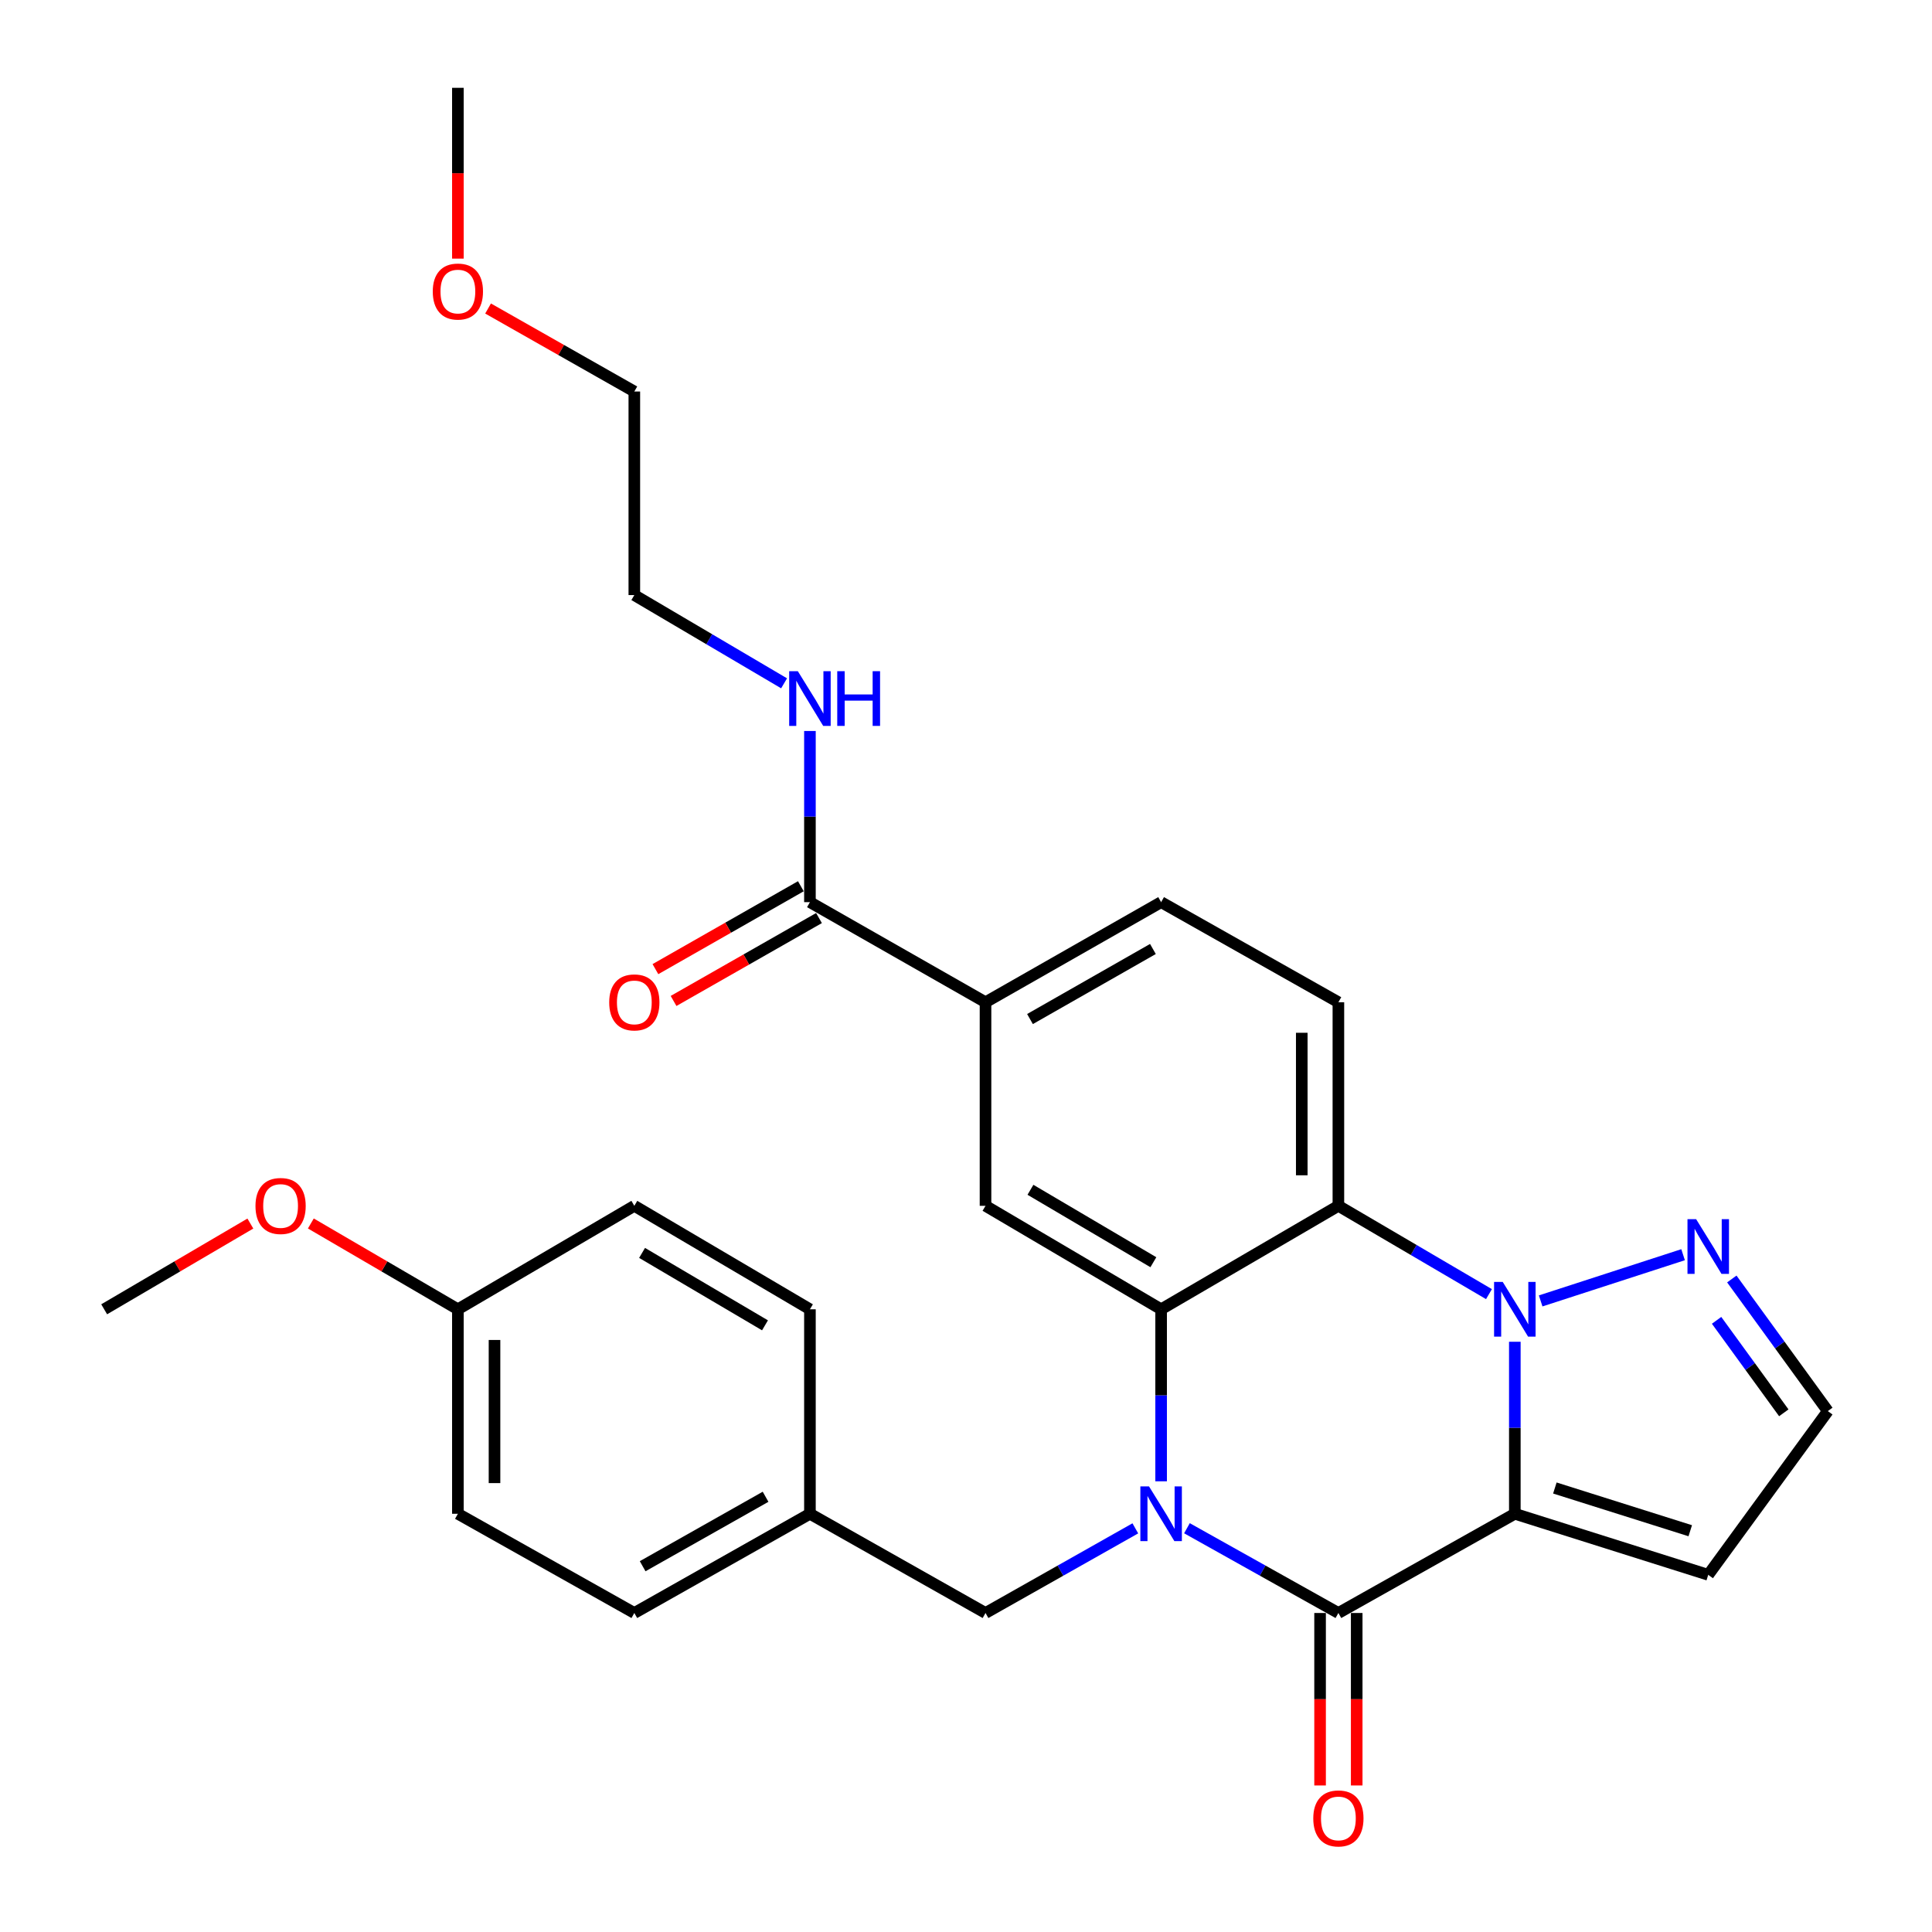 <?xml version='1.0' encoding='iso-8859-1'?>
<svg version='1.1' baseProfile='full'
              xmlns='http://www.w3.org/2000/svg'
                      xmlns:rdkit='http://www.rdkit.org/xml'
                      xmlns:xlink='http://www.w3.org/1999/xlink'
                  xml:space='preserve'
width='1000px' height='1000px' viewBox='0 0 1000 1000'>
<!-- END OF HEADER -->
<rect style='opacity:1.0;fill:#FFFFFF;stroke:none' width='1000' height='1000' x='0' y='0'> </rect>
<path class='bond-1' d='M 784.073,783.527 L 784.073,739.011' style='fill:none;fill-rule:evenodd;stroke:#000000;stroke-width:6px;stroke-linecap:butt;stroke-linejoin:miter;stroke-opacity:1' />
<path class='bond-1' d='M 784.073,739.011 L 784.073,694.495' style='fill:none;fill-rule:evenodd;stroke:#0000FF;stroke-width:6px;stroke-linecap:butt;stroke-linejoin:miter;stroke-opacity:1' />
<path class='bond-2' d='M 784.073,783.527 L 692.749,834.882' style='fill:none;fill-rule:evenodd;stroke:#000000;stroke-width:6px;stroke-linecap:butt;stroke-linejoin:miter;stroke-opacity:1' />
<path class='bond-7' d='M 784.073,783.527 L 884.181,815.123' style='fill:none;fill-rule:evenodd;stroke:#000000;stroke-width:6px;stroke-linecap:butt;stroke-linejoin:miter;stroke-opacity:1' />
<path class='bond-7' d='M 804.796,770.188 L 874.871,792.305' style='fill:none;fill-rule:evenodd;stroke:#000000;stroke-width:6px;stroke-linecap:butt;stroke-linejoin:miter;stroke-opacity:1' />
<path class='bond-0' d='M 614.362,791.009 L 653.555,812.946' style='fill:none;fill-rule:evenodd;stroke:#0000FF;stroke-width:6px;stroke-linecap:butt;stroke-linejoin:miter;stroke-opacity:1' />
<path class='bond-0' d='M 653.555,812.946 L 692.749,834.882' style='fill:none;fill-rule:evenodd;stroke:#000000;stroke-width:6px;stroke-linecap:butt;stroke-linejoin:miter;stroke-opacity:1' />
<path class='bond-3' d='M 600.993,766.721 L 600.993,722.205' style='fill:none;fill-rule:evenodd;stroke:#0000FF;stroke-width:6px;stroke-linecap:butt;stroke-linejoin:miter;stroke-opacity:1' />
<path class='bond-3' d='M 600.993,722.205 L 600.993,677.689' style='fill:none;fill-rule:evenodd;stroke:#000000;stroke-width:6px;stroke-linecap:butt;stroke-linejoin:miter;stroke-opacity:1' />
<path class='bond-11' d='M 587.643,791.07 L 548.872,812.976' style='fill:none;fill-rule:evenodd;stroke:#0000FF;stroke-width:6px;stroke-linecap:butt;stroke-linejoin:miter;stroke-opacity:1' />
<path class='bond-11' d='M 548.872,812.976 L 510.1,834.882' style='fill:none;fill-rule:evenodd;stroke:#000000;stroke-width:6px;stroke-linecap:butt;stroke-linejoin:miter;stroke-opacity:1' />
<path class='bond-4' d='M 770.687,669.839 L 731.718,646.986' style='fill:none;fill-rule:evenodd;stroke:#0000FF;stroke-width:6px;stroke-linecap:butt;stroke-linejoin:miter;stroke-opacity:1' />
<path class='bond-4' d='M 731.718,646.986 L 692.749,624.133' style='fill:none;fill-rule:evenodd;stroke:#000000;stroke-width:6px;stroke-linecap:butt;stroke-linejoin:miter;stroke-opacity:1' />
<path class='bond-5' d='M 797.444,673.351 L 871.162,649.433' style='fill:none;fill-rule:evenodd;stroke:#0000FF;stroke-width:6px;stroke-linecap:butt;stroke-linejoin:miter;stroke-opacity:1' />
<path class='bond-12' d='M 683.27,834.882 L 683.27,879.518' style='fill:none;fill-rule:evenodd;stroke:#000000;stroke-width:6px;stroke-linecap:butt;stroke-linejoin:miter;stroke-opacity:1' />
<path class='bond-12' d='M 683.27,879.518 L 683.27,924.154' style='fill:none;fill-rule:evenodd;stroke:#FF0000;stroke-width:6px;stroke-linecap:butt;stroke-linejoin:miter;stroke-opacity:1' />
<path class='bond-12' d='M 702.228,834.882 L 702.228,879.518' style='fill:none;fill-rule:evenodd;stroke:#000000;stroke-width:6px;stroke-linecap:butt;stroke-linejoin:miter;stroke-opacity:1' />
<path class='bond-12' d='M 702.228,879.518 L 702.228,924.154' style='fill:none;fill-rule:evenodd;stroke:#FF0000;stroke-width:6px;stroke-linecap:butt;stroke-linejoin:miter;stroke-opacity:1' />
<path class='bond-6' d='M 600.993,677.689 L 510.1,624.133' style='fill:none;fill-rule:evenodd;stroke:#000000;stroke-width:6px;stroke-linecap:butt;stroke-linejoin:miter;stroke-opacity:1' />
<path class='bond-6' d='M 596.983,653.323 L 533.358,615.833' style='fill:none;fill-rule:evenodd;stroke:#000000;stroke-width:6px;stroke-linecap:butt;stroke-linejoin:miter;stroke-opacity:1' />
<path class='bond-30' d='M 600.993,677.689 L 692.749,624.133' style='fill:none;fill-rule:evenodd;stroke:#000000;stroke-width:6px;stroke-linecap:butt;stroke-linejoin:miter;stroke-opacity:1' />
<path class='bond-10' d='M 692.749,624.133 L 692.749,518.759' style='fill:none;fill-rule:evenodd;stroke:#000000;stroke-width:6px;stroke-linecap:butt;stroke-linejoin:miter;stroke-opacity:1' />
<path class='bond-10' d='M 673.791,608.327 L 673.791,534.565' style='fill:none;fill-rule:evenodd;stroke:#000000;stroke-width:6px;stroke-linecap:butt;stroke-linejoin:miter;stroke-opacity:1' />
<path class='bond-29' d='M 896.385,662 L 921.232,696.191' style='fill:none;fill-rule:evenodd;stroke:#0000FF;stroke-width:6px;stroke-linecap:butt;stroke-linejoin:miter;stroke-opacity:1' />
<path class='bond-29' d='M 921.232,696.191 L 946.079,730.382' style='fill:none;fill-rule:evenodd;stroke:#000000;stroke-width:6px;stroke-linecap:butt;stroke-linejoin:miter;stroke-opacity:1' />
<path class='bond-29' d='M 888.503,683.403 L 905.896,707.336' style='fill:none;fill-rule:evenodd;stroke:#0000FF;stroke-width:6px;stroke-linecap:butt;stroke-linejoin:miter;stroke-opacity:1' />
<path class='bond-29' d='M 905.896,707.336 L 923.289,731.269' style='fill:none;fill-rule:evenodd;stroke:#000000;stroke-width:6px;stroke-linecap:butt;stroke-linejoin:miter;stroke-opacity:1' />
<path class='bond-8' d='M 510.1,624.133 L 510.1,518.759' style='fill:none;fill-rule:evenodd;stroke:#000000;stroke-width:6px;stroke-linecap:butt;stroke-linejoin:miter;stroke-opacity:1' />
<path class='bond-13' d='M 884.181,815.123 L 946.079,730.382' style='fill:none;fill-rule:evenodd;stroke:#000000;stroke-width:6px;stroke-linecap:butt;stroke-linejoin:miter;stroke-opacity:1' />
<path class='bond-9' d='M 510.1,518.759 L 419.218,466.951' style='fill:none;fill-rule:evenodd;stroke:#000000;stroke-width:6px;stroke-linecap:butt;stroke-linejoin:miter;stroke-opacity:1' />
<path class='bond-31' d='M 510.1,518.759 L 600.993,466.951' style='fill:none;fill-rule:evenodd;stroke:#000000;stroke-width:6px;stroke-linecap:butt;stroke-linejoin:miter;stroke-opacity:1' />
<path class='bond-31' d='M 533.122,527.458 L 596.747,491.193' style='fill:none;fill-rule:evenodd;stroke:#000000;stroke-width:6px;stroke-linecap:butt;stroke-linejoin:miter;stroke-opacity:1' />
<path class='bond-15' d='M 414.524,458.716 L 376.886,480.17' style='fill:none;fill-rule:evenodd;stroke:#000000;stroke-width:6px;stroke-linecap:butt;stroke-linejoin:miter;stroke-opacity:1' />
<path class='bond-15' d='M 376.886,480.17 L 339.247,501.623' style='fill:none;fill-rule:evenodd;stroke:#FF0000;stroke-width:6px;stroke-linecap:butt;stroke-linejoin:miter;stroke-opacity:1' />
<path class='bond-15' d='M 423.912,475.187 L 386.274,496.64' style='fill:none;fill-rule:evenodd;stroke:#000000;stroke-width:6px;stroke-linecap:butt;stroke-linejoin:miter;stroke-opacity:1' />
<path class='bond-15' d='M 386.274,496.64 L 348.635,518.094' style='fill:none;fill-rule:evenodd;stroke:#FF0000;stroke-width:6px;stroke-linecap:butt;stroke-linejoin:miter;stroke-opacity:1' />
<path class='bond-16' d='M 419.218,466.951 L 419.218,422.656' style='fill:none;fill-rule:evenodd;stroke:#000000;stroke-width:6px;stroke-linecap:butt;stroke-linejoin:miter;stroke-opacity:1' />
<path class='bond-16' d='M 419.218,422.656 L 419.218,378.361' style='fill:none;fill-rule:evenodd;stroke:#0000FF;stroke-width:6px;stroke-linecap:butt;stroke-linejoin:miter;stroke-opacity:1' />
<path class='bond-14' d='M 692.749,518.759 L 600.993,466.951' style='fill:none;fill-rule:evenodd;stroke:#000000;stroke-width:6px;stroke-linecap:butt;stroke-linejoin:miter;stroke-opacity:1' />
<path class='bond-17' d='M 510.1,834.882 L 419.218,783.527' style='fill:none;fill-rule:evenodd;stroke:#000000;stroke-width:6px;stroke-linecap:butt;stroke-linejoin:miter;stroke-opacity:1' />
<path class='bond-25' d='M 405.841,353.684 L 367.083,330.848' style='fill:none;fill-rule:evenodd;stroke:#0000FF;stroke-width:6px;stroke-linecap:butt;stroke-linejoin:miter;stroke-opacity:1' />
<path class='bond-25' d='M 367.083,330.848 L 328.326,308.011' style='fill:none;fill-rule:evenodd;stroke:#000000;stroke-width:6px;stroke-linecap:butt;stroke-linejoin:miter;stroke-opacity:1' />
<path class='bond-19' d='M 419.218,783.527 L 419.218,677.689' style='fill:none;fill-rule:evenodd;stroke:#000000;stroke-width:6px;stroke-linecap:butt;stroke-linejoin:miter;stroke-opacity:1' />
<path class='bond-20' d='M 419.218,783.527 L 328.326,834.882' style='fill:none;fill-rule:evenodd;stroke:#000000;stroke-width:6px;stroke-linecap:butt;stroke-linejoin:miter;stroke-opacity:1' />
<path class='bond-20' d='M 396.259,774.725 L 332.634,810.673' style='fill:none;fill-rule:evenodd;stroke:#000000;stroke-width:6px;stroke-linecap:butt;stroke-linejoin:miter;stroke-opacity:1' />
<path class='bond-18' d='M 237.002,677.689 L 237.002,783.527' style='fill:none;fill-rule:evenodd;stroke:#000000;stroke-width:6px;stroke-linecap:butt;stroke-linejoin:miter;stroke-opacity:1' />
<path class='bond-18' d='M 255.959,693.565 L 255.959,767.651' style='fill:none;fill-rule:evenodd;stroke:#000000;stroke-width:6px;stroke-linecap:butt;stroke-linejoin:miter;stroke-opacity:1' />
<path class='bond-23' d='M 237.002,677.689 L 198.946,655.48' style='fill:none;fill-rule:evenodd;stroke:#000000;stroke-width:6px;stroke-linecap:butt;stroke-linejoin:miter;stroke-opacity:1' />
<path class='bond-23' d='M 198.946,655.48 L 160.891,633.27' style='fill:none;fill-rule:evenodd;stroke:#FF0000;stroke-width:6px;stroke-linecap:butt;stroke-linejoin:miter;stroke-opacity:1' />
<path class='bond-32' d='M 237.002,677.689 L 328.326,624.133' style='fill:none;fill-rule:evenodd;stroke:#000000;stroke-width:6px;stroke-linecap:butt;stroke-linejoin:miter;stroke-opacity:1' />
<path class='bond-22' d='M 419.218,677.689 L 328.326,624.133' style='fill:none;fill-rule:evenodd;stroke:#000000;stroke-width:6px;stroke-linecap:butt;stroke-linejoin:miter;stroke-opacity:1' />
<path class='bond-22' d='M 395.96,685.989 L 332.336,648.5' style='fill:none;fill-rule:evenodd;stroke:#000000;stroke-width:6px;stroke-linecap:butt;stroke-linejoin:miter;stroke-opacity:1' />
<path class='bond-21' d='M 328.326,834.882 L 237.002,783.527' style='fill:none;fill-rule:evenodd;stroke:#000000;stroke-width:6px;stroke-linecap:butt;stroke-linejoin:miter;stroke-opacity:1' />
<path class='bond-27' d='M 129.588,633.31 L 91.755,655.5' style='fill:none;fill-rule:evenodd;stroke:#FF0000;stroke-width:6px;stroke-linecap:butt;stroke-linejoin:miter;stroke-opacity:1' />
<path class='bond-27' d='M 91.755,655.5 L 53.921,677.689' style='fill:none;fill-rule:evenodd;stroke:#000000;stroke-width:6px;stroke-linecap:butt;stroke-linejoin:miter;stroke-opacity:1' />
<path class='bond-24' d='M 252.627,159.686 L 290.476,181.166' style='fill:none;fill-rule:evenodd;stroke:#FF0000;stroke-width:6px;stroke-linecap:butt;stroke-linejoin:miter;stroke-opacity:1' />
<path class='bond-24' d='M 290.476,181.166 L 328.326,202.647' style='fill:none;fill-rule:evenodd;stroke:#000000;stroke-width:6px;stroke-linecap:butt;stroke-linejoin:miter;stroke-opacity:1' />
<path class='bond-28' d='M 237.002,133.864 L 237.002,89.659' style='fill:none;fill-rule:evenodd;stroke:#FF0000;stroke-width:6px;stroke-linecap:butt;stroke-linejoin:miter;stroke-opacity:1' />
<path class='bond-28' d='M 237.002,89.659 L 237.002,45.455' style='fill:none;fill-rule:evenodd;stroke:#000000;stroke-width:6px;stroke-linecap:butt;stroke-linejoin:miter;stroke-opacity:1' />
<path class='bond-26' d='M 328.326,308.011 L 328.326,202.647' style='fill:none;fill-rule:evenodd;stroke:#000000;stroke-width:6px;stroke-linecap:butt;stroke-linejoin:miter;stroke-opacity:1' />
<path  class='atom-1' d='M 594.733 769.367
L 604.013 784.367
Q 604.933 785.847, 606.413 788.527
Q 607.893 791.207, 607.973 791.367
L 607.973 769.367
L 611.733 769.367
L 611.733 797.687
L 607.853 797.687
L 597.893 781.287
Q 596.733 779.367, 595.493 777.167
Q 594.293 774.967, 593.933 774.287
L 593.933 797.687
L 590.253 797.687
L 590.253 769.367
L 594.733 769.367
' fill='#0000FF'/>
<path  class='atom-2' d='M 777.813 663.529
L 787.093 678.529
Q 788.013 680.009, 789.493 682.689
Q 790.973 685.369, 791.053 685.529
L 791.053 663.529
L 794.813 663.529
L 794.813 691.849
L 790.933 691.849
L 780.973 675.449
Q 779.813 673.529, 778.573 671.329
Q 777.373 669.129, 777.013 668.449
L 777.013 691.849
L 773.333 691.849
L 773.333 663.529
L 777.813 663.529
' fill='#0000FF'/>
<path  class='atom-6' d='M 877.921 631.048
L 887.201 646.048
Q 888.121 647.528, 889.601 650.208
Q 891.081 652.888, 891.161 653.048
L 891.161 631.048
L 894.921 631.048
L 894.921 659.368
L 891.041 659.368
L 881.081 642.968
Q 879.921 641.048, 878.681 638.848
Q 877.481 636.648, 877.121 635.968
L 877.121 659.368
L 873.441 659.368
L 873.441 631.048
L 877.921 631.048
' fill='#0000FF'/>
<path  class='atom-13' d='M 679.749 941.21
Q 679.749 934.41, 683.109 930.61
Q 686.469 926.81, 692.749 926.81
Q 699.029 926.81, 702.389 930.61
Q 705.749 934.41, 705.749 941.21
Q 705.749 948.09, 702.349 952.01
Q 698.949 955.89, 692.749 955.89
Q 686.509 955.89, 683.109 952.01
Q 679.749 948.13, 679.749 941.21
M 692.749 952.69
Q 697.069 952.69, 699.389 949.81
Q 701.749 946.89, 701.749 941.21
Q 701.749 935.65, 699.389 932.85
Q 697.069 930.01, 692.749 930.01
Q 688.429 930.01, 686.069 932.81
Q 683.749 935.61, 683.749 941.21
Q 683.749 946.93, 686.069 949.81
Q 688.429 952.69, 692.749 952.69
' fill='#FF0000'/>
<path  class='atom-16' d='M 315.326 518.839
Q 315.326 512.039, 318.686 508.239
Q 322.046 504.439, 328.326 504.439
Q 334.606 504.439, 337.966 508.239
Q 341.326 512.039, 341.326 518.839
Q 341.326 525.719, 337.926 529.639
Q 334.526 533.519, 328.326 533.519
Q 322.086 533.519, 318.686 529.639
Q 315.326 525.759, 315.326 518.839
M 328.326 530.319
Q 332.646 530.319, 334.966 527.439
Q 337.326 524.519, 337.326 518.839
Q 337.326 513.279, 334.966 510.479
Q 332.646 507.639, 328.326 507.639
Q 324.006 507.639, 321.646 510.439
Q 319.326 513.239, 319.326 518.839
Q 319.326 524.559, 321.646 527.439
Q 324.006 530.319, 328.326 530.319
' fill='#FF0000'/>
<path  class='atom-17' d='M 412.958 347.407
L 422.238 362.407
Q 423.158 363.887, 424.638 366.567
Q 426.118 369.247, 426.198 369.407
L 426.198 347.407
L 429.958 347.407
L 429.958 375.727
L 426.078 375.727
L 416.118 359.327
Q 414.958 357.407, 413.718 355.207
Q 412.518 353.007, 412.158 352.327
L 412.158 375.727
L 408.478 375.727
L 408.478 347.407
L 412.958 347.407
' fill='#0000FF'/>
<path  class='atom-17' d='M 433.358 347.407
L 437.198 347.407
L 437.198 359.447
L 451.678 359.447
L 451.678 347.407
L 455.518 347.407
L 455.518 375.727
L 451.678 375.727
L 451.678 362.647
L 437.198 362.647
L 437.198 375.727
L 433.358 375.727
L 433.358 347.407
' fill='#0000FF'/>
<path  class='atom-24' d='M 132.235 624.213
Q 132.235 617.413, 135.595 613.613
Q 138.955 609.813, 145.235 609.813
Q 151.515 609.813, 154.875 613.613
Q 158.235 617.413, 158.235 624.213
Q 158.235 631.093, 154.835 635.013
Q 151.435 638.893, 145.235 638.893
Q 138.995 638.893, 135.595 635.013
Q 132.235 631.133, 132.235 624.213
M 145.235 635.693
Q 149.555 635.693, 151.875 632.813
Q 154.235 629.893, 154.235 624.213
Q 154.235 618.653, 151.875 615.853
Q 149.555 613.013, 145.235 613.013
Q 140.915 613.013, 138.555 615.813
Q 136.235 618.613, 136.235 624.213
Q 136.235 629.933, 138.555 632.813
Q 140.915 635.693, 145.235 635.693
' fill='#FF0000'/>
<path  class='atom-25' d='M 224.002 150.898
Q 224.002 144.098, 227.362 140.298
Q 230.722 136.498, 237.002 136.498
Q 243.282 136.498, 246.642 140.298
Q 250.002 144.098, 250.002 150.898
Q 250.002 157.778, 246.602 161.698
Q 243.202 165.578, 237.002 165.578
Q 230.762 165.578, 227.362 161.698
Q 224.002 157.818, 224.002 150.898
M 237.002 162.378
Q 241.322 162.378, 243.642 159.498
Q 246.002 156.578, 246.002 150.898
Q 246.002 145.338, 243.642 142.538
Q 241.322 139.698, 237.002 139.698
Q 232.682 139.698, 230.322 142.498
Q 228.002 145.298, 228.002 150.898
Q 228.002 156.618, 230.322 159.498
Q 232.682 162.378, 237.002 162.378
' fill='#FF0000'/>
</svg>

